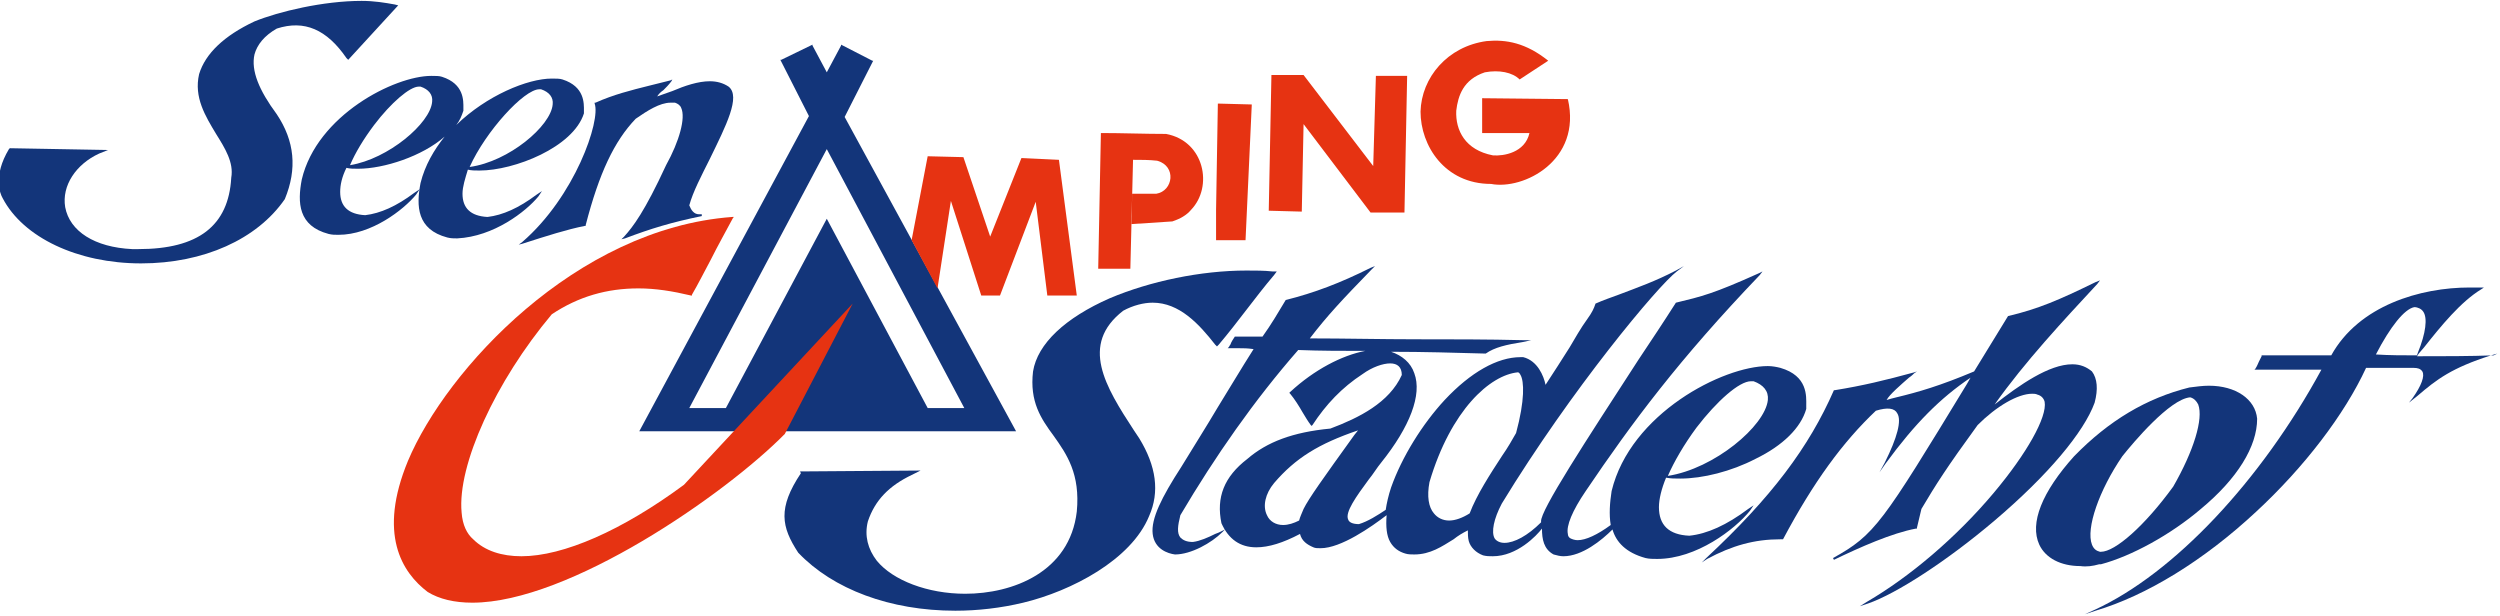 <?xml version="1.0" encoding="utf-8"?>
<!-- Generator: Adobe Illustrator 25.0.0, SVG Export Plug-In . SVG Version: 6.00 Build 0)  -->
<svg version="1.1" id="Ebene_1" xmlns="http://www.w3.org/2000/svg" xmlns:xlink="http://www.w3.org/1999/xlink" x="0px" y="0px"
	 viewBox="0 0 280 69" width="280px" height="69px" style="enable-background:new 0 0 280 69;" xml:space="preserve">
<style type="text/css">
	.st0{fill:#13357A;}
	.st1{fill-rule:evenodd;clip-rule:evenodd;fill:#E63312;}
	.st2{fill:#E63312;}
</style>
<g>
	<path class="st0" d="M94.6,13.1l3.2-6.3l-0.1,0L94.2,5l0,0.1l-1.6,3l-1.6-3l0-0.1l-3.5,1.7l-0.1,0l3.2,6.3l-19,35.3h21.1h21.1
		L94.6,13.1z M92.6,24.5L81.3,45.7h-4.1l15.4-29l15.4,29h-4.1L92.6,24.5z"/>
	<polygon class="st1" points="102.1,26.9 103.9,17.5 107.9,17.6 110.9,26.5 114.4,17.7 118.6,17.9 120.6,33.1 117.3,33.1 116,22.6 
		112,33.1 109.9,33.1 106.5,22.5 105,32.3 	"/>
	<polygon class="st1" points="136.4,11.6 136.2,23.5 136.2,26.9 139.5,26.9 140.2,11.7 	"/>
	<polygon class="st1" points="142.1,23.6 145.8,23.7 146,13.9 153.5,23.8 157.3,23.8 157.6,8.5 154.1,8.5 153.8,18.6 146,8.4 
		142.4,8.4 	"/>
	<path class="st1" d="M166,11l9.6,0.1c1.6,6.9-5,10.2-8.6,9.5c-5.2,0-7.9-4.3-7.9-8.1c0.1-3.8,3-7.3,7.4-7.9
		c2.2-0.2,4.4,0.2,6.9,2.2l-3.2,2.1c-0.8-0.8-2.3-1.1-3.9-0.8c-2.4,0.8-3,2.6-3.2,4.3c-0.1,2.2,1,4.4,4.1,5c1.2,0.1,3.6-0.3,4.1-2.5
		l-5.3,0L166,11z"/>
	<path class="st1" d="M130.6,15c-2.4,0-4.9-0.1-7.3-0.1c-0.1,5.1-0.2,10.1-0.3,15.2c1.2,0,2.4,0,3.6,0c0.1-4.1,0.2-8.2,0.3-12.2
		c0.9,0,1.8,0,2.7,0.1c2.2,0.6,1.8,3.4-0.1,3.7c-0.9,0-1.8,0-2.7,0c0,1.1-0.1,2.2-0.1,3.4c1.7-0.1,3-0.2,4.6-0.3
		c0.9-0.3,1.6-0.7,2.1-1.3C135.9,20.9,134.9,15.8,130.6,15z"/>
	<path class="st2" d="M76.6,54.3c-6.9,5.1-13.5,8-18.2,8c-2.2,0-4.1-0.6-5.4-1.9c-0.7-0.6-1.2-1.6-1.3-3
		c-0.5-5.3,3.8-14.7,10.1-22.2c3-2,6.2-2.9,9.7-2.9c1.9,0,3.8,0.3,5.9,0.8l0.1,0l0-0.1c0.7-1.2,1.4-2.6,2.1-3.9
		c0.8-1.6,1.7-3.2,2.5-4.7l0.1-0.1l-0.2,0C64.5,25.6,50,41.4,45.7,51.6c-3.4,8.2-0.7,12.5,2.2,14.7c1.3,0.8,3,1.2,5,1.2
		c10.8,0,28.3-12.1,35-18.9L95.5,34L76.6,54.3z"/>
	<g>
		<path class="st0" d="M60.3,22l0.4-0.6l-0.6,0.4c-2,1.5-3.8,2.3-5.5,2.5c-1.9-0.1-2.8-1-2.8-2.6c0-0.8,0.3-1.7,0.6-2.7
			c0.4,0.1,0.8,0.1,1.3,0.1c3.9,0,10.5-2.6,11.7-6.4l0,0l0,0c0-0.1,0-0.2,0-0.3c0-0.8,0.1-2.7-2.4-3.5c-0.3-0.1-0.7-0.1-1.2-0.1
			c-2.7,0-7.3,1.9-10.7,5.2c0.4-0.5,0.6-1,0.8-1.6l0,0l0,0c0-0.1,0-0.2,0-0.3c0-0.8,0.1-2.7-2.4-3.5c-0.3-0.1-0.7-0.1-1.2-0.1
			c-4.1,0-12.8,4.4-14.5,11.6c-0.5,2.6-0.4,5.2,3,6.1c0.4,0.1,0.7,0.1,1.1,0.1c3.7,0,7.3-2.8,8.7-4.5l0.4-0.6l-0.6,0.4
			c-2,1.5-3.8,2.3-5.5,2.5c-1.9-0.1-2.8-1-2.8-2.6c0-0.8,0.2-1.7,0.7-2.7c0.4,0.1,0.8,0.1,1.3,0.1c2.9,0,7.2-1.4,9.7-3.6
			c-1.2,1.5-2.2,3.2-2.7,5.2c-0.5,2.6-0.4,5.2,3,6.1c0.4,0.1,0.7,0.1,1.1,0.1C55.3,26.5,58.9,23.7,60.3,22z M60.4,10
			c0.1,0,0.2,0,0.2,0c0.9,0.3,1.4,0.9,1.3,1.7c-0.2,2.4-4.9,6.4-9.3,7C54.4,14.7,58.7,10,60.4,10z M39.2,18.5
			c0.6-1.4,1.5-2.9,2.7-4.5c1.9-2.5,4-4.3,5-4.3c0.1,0,0.2,0,0.2,0c0.9,0.3,1.4,0.9,1.3,1.7C48.2,13.8,43.5,17.8,39.2,18.5z"/>
		<path class="st0" d="M81.6,9.7c-0.6-0.4-1.3-0.6-2.1-0.6c-1.3,0-2.8,0.5-4.2,1.1c-0.6,0.2-1.1,0.4-1.7,0.6
			c0.2-0.3,0.4-0.5,0.7-0.7c0.3-0.3,0.6-0.6,0.9-1l0.1-0.2l-0.2,0.1c-0.8,0.2-1.6,0.4-2.4,0.6c-2,0.5-4,1-6,1.9l-0.1,0l0,0.1
			c0.7,1.9-2.2,10.4-8.1,15.5l-0.4,0.3l0.4-0.1c2.8-0.9,5-1.6,7-2l0.1,0l0-0.1c1.5-5.8,3.2-9.4,5.6-11.9c1.3-0.9,2.7-1.8,3.9-1.8
			c0.2,0,0.3,0,0.5,0c0.3,0.1,0.6,0.3,0.7,0.6c0.5,1.1-0.2,3.7-1.7,6.4c-2.4,5.2-3.7,6.9-4.7,8l-0.3,0.3l0.4-0.1
			c2.9-1.1,5.2-1.8,8.6-2.5l0-0.1l0,0.1v0l0,0l0-0.2l0,0c-0.1,0-0.2,0-0.3,0c-0.6,0-0.9-0.5-1.1-1c0.4-1.5,1.4-3.4,2.3-5.2
			C81.3,14.1,83,10.8,81.6,9.7z"/>
		<path class="st0" d="M31,3.2c3.1-1,5.6,0.1,7.8,3.3L39,6.7l5.6-6.1l-0.4-0.1c-1.1-0.2-2.3-0.4-3.7-0.4c-4.3,0-9.3,1.2-12,2.3
			c-3.4,1.6-5.5,3.6-6.2,5.9c-0.6,2.6,0.7,4.7,1.9,6.7c1,1.6,2,3.2,1.7,4.9c-0.3,5.4-3.7,8-10.4,8c-0.2,0-0.4,0-0.7,0
			c-4.2-0.2-7-2-7.5-4.7c-0.4-2.4,1.2-4.8,3.8-6l1-0.4l-11-0.2l-0.1,0.1c-1.8,3-1,5-0.7,5.5c2.3,4.4,8.4,7.3,15.5,7.3
			c7,0,13-2.7,16.1-7.2c1.4-3.4,1.1-6.5-0.9-9.5c-2-2.7-2.9-4.9-2.5-6.7C28.8,5,29.6,4,31,3.2z"/>
	</g>
	<g>
		<path class="st0" d="M196,57.2l0.4-0.6l-0.6,0.4c-2.4,1.8-4.6,2.8-6.6,3c-2.3-0.1-3.4-1.2-3.4-3.2c0-0.9,0.3-2.1,0.8-3.3
			c0.5,0.1,1,0.1,1.6,0.1c2.5,0,5.7-0.8,8.4-2.2c3.1-1.5,5.1-3.5,5.7-5.6l0,0l0,0c0-0.1,0-0.2,0-0.4c0-1,0.2-3.3-2.9-4.2
			c-0.4-0.1-0.9-0.2-1.4-0.2c-5,0-15.4,5.3-17.5,14c-0.2,1.3-0.3,2.6-0.1,3.8c-1.5,1.1-2.8,1.7-3.7,1.7c-0.3,0-0.6-0.1-0.8-0.2
			c-0.2-0.1-0.3-0.3-0.3-0.5c-0.2-0.9,0.5-2.6,2-4.8c5.2-7.7,10.5-14.8,19.5-24.2l0.3-0.4l-0.4,0.2c-5.1,2.3-6.4,2.6-9.3,3.3l0,0
			l0,0c-1.4,2.2-2.8,4.3-4.2,6.4c-5.9,9.1-11,16.9-10.9,18.1c0,0,0,0.1,0,0.1c-1.5,1.5-3,2.3-4.1,2.3c-0.5,0-0.9-0.2-1.1-0.5
			c-0.4-0.7-0.1-2.2,0.8-3.9c7.8-12.8,17.5-24.4,19.6-26l0.8-0.6l-0.9,0.5c-2.3,1.2-4.3,1.9-6.4,2.7c-0.8,0.3-1.7,0.6-2.6,1l0,0l0,0
			c-0.2,0.6-0.4,1-0.9,1.7l0,0c-0.8,1.1-1.4,2.2-2,3.2c-0.9,1.4-1.7,2.7-2.7,4.2c-0.2-1-0.9-2.7-2.5-3.1c-0.1,0-0.2,0-0.3,0
			c-2.6,0-5.6,1.7-8.5,4.8c-2.5,2.7-4.8,6.4-6,9.8c-0.3,0.9-0.5,1.8-0.6,2.5c-0.9,0.6-2,1.3-3,1.6c-0.7,0-1.1-0.2-1.2-0.5
			c-0.4-0.8,0.9-2.6,2.3-4.5c0.5-0.6,0.9-1.3,1.4-1.9c3.2-4,4.6-7.6,3.7-10c-0.4-1.2-1.4-2-2.6-2.4c0,0,0.1,0,0.1,0
			c3.4,0,7,0.1,10.5,0.2h0l0,0c1-0.7,2.3-1,4.2-1.3l0.9-0.2l-0.9,0c-3.9-0.1-8.1-0.1-12-0.1c-3.9,0-8-0.1-11.9-0.1
			c2-2.6,3.6-4.3,6.9-7.7l0.4-0.4l-0.5,0.2c-3.4,1.7-6.3,2.8-9.5,3.6l0,0l0,0c-0.9,1.5-1.6,2.7-2.6,4.1c-0.4,0-0.9,0-1.4,0
			c-0.7,0-1.3,0-1.6,0l-0.1,0l0,0c-0.2,0.3-0.4,0.6-0.5,0.9c-0.1,0.1-0.1,0.2-0.2,0.3l-0.1,0.1l0.1,0c0.5,0,0.9,0,1.2,0
			c0.5,0,0.9,0,1.6,0.1c-1.4,2.2-2.7,4.4-4,6.5c-1.3,2.2-2.7,4.4-4.1,6.7c-2.2,3.4-3.4,5.8-3.2,7.5c0.2,1.7,1.7,2.2,2.5,2.3l0,0h0
			c1.8,0,4.1-1.3,5.3-2.5l0.3-0.3l-0.4,0.2c-0.2,0.1-0.4,0.2-0.7,0.3c-0.8,0.4-1.7,0.8-2.5,0.9c-0.7,0-1.1-0.2-1.4-0.5
			c-0.4-0.5-0.3-1.3,0-2.5c3.9-6.6,8.3-12.9,13.2-18.5c2.5,0.1,5,0.1,7.5,0.1c-2.6,0.5-5.7,2.1-8.4,4.6l-0.1,0.1l0.1,0.1
			c0.5,0.6,1,1.4,1.4,2.1c0.3,0.5,0.6,1,0.9,1.4l0.1,0.1l0.1-0.1c1.5-2.3,3.3-4.2,5.6-5.7c1.1-0.8,2.3-1.2,3.1-1.2
			c0.8,0,1.3,0.4,1.3,1.3c-1.4,3.1-4.8,4.8-8,6c-4.2,0.4-7.1,1.5-9.3,3.4c-2.6,2-3.5,4.3-2.9,7.2c0.8,1.8,2.1,2.7,3.9,2.7
			c1.4,0,3-0.5,4.9-1.5c0.2,0.8,0.8,1.2,1.5,1.5c0.2,0.1,0.5,0.1,0.8,0.1c2.3,0,5.7-2.4,7.4-3.7c-0.1,1.3,0,2.3,0.4,3
			c0.4,0.7,1,1.1,1.7,1.3c0.3,0.1,0.7,0.1,1,0.1c0,0,0,0,0,0c1.8,0,3.1-0.9,4.4-1.7c0.5-0.4,1-0.7,1.6-1c0,0.4,0,0.8,0.1,1.2
			c0.2,0.7,0.8,1.3,1.6,1.6c0.4,0.1,0.7,0.1,1.1,0.1c2.7,0,4.9-2.3,5.5-3.1c0,1.2,0.2,2.3,1.3,2.9c0.4,0.1,0.7,0.2,1.1,0.2
			c2.1,0,4.3-1.8,5.5-3c0.4,1.4,1.5,2.6,3.7,3.2c0.4,0.1,0.9,0.1,1.3,0.1c0,0,0,0,0,0C190,62.6,194.3,59.3,196,57.2z M190,47.9
			c2.3-3,4.8-5.2,6.1-5.2c0.1,0,0.2,0,0.3,0c1.1,0.4,1.7,1.1,1.6,2.1c-0.3,2.9-6,7.7-11.2,8.5C187.5,51.7,188.6,49.8,190,47.9z
			 M146,57c-0.2,0.5-0.4,0.9-0.5,1.3c-0.6,0.3-1.2,0.5-1.8,0.5c-0.8,0-1.5-0.4-1.8-1.1c-0.5-1-0.2-2.4,0.8-3.6
			c2.4-2.8,5-4.4,9.4-5.9l-0.4,0.5C148.1,53.7,146.6,55.8,146,57z M164.6,57.5L164.6,57.5c-0.8,0.5-1.6,0.8-2.3,0.8
			c-0.7,0-1.3-0.3-1.7-0.8c-0.6-0.7-0.8-1.9-0.5-3.5c2.4-8.1,6.8-12,9.9-12.3c0.1,0,0.2,0.1,0.3,0.3c0.4,0.7,0.5,2.8-0.5,6.5
			c-0.4,0.7-0.9,1.6-1.6,2.6C166.9,53.1,165.4,55.4,164.6,57.5z"/>
		<path class="st0" d="M127.6,49.1l-0.6-0.9c-3.2-4.9-6.1-9.6-1.2-13.4c1.1-0.6,2.3-0.9,3.3-0.9c3,0,5.2,2.4,7,4.7l0.2,0.2l0.2-0.2
			c1.1-1.3,2.1-2.6,3.1-3.9c1-1.3,2-2.6,3.1-3.9l0.3-0.4l-0.5,0c-0.9-0.1-1.9-0.1-2.9-0.1c-5.1,0-10.8,1.2-15.3,3.1
			c-5,2.2-8.1,5.1-8.6,8.2c-0.4,3.4,0.9,5.3,2.3,7.2c1.5,2.1,3,4.3,2.6,8.5c-0.8,6.8-7.2,9.2-12.5,9.2c-4.2,0-8.1-1.5-9.9-3.7
			c-1-1.3-1.4-2.8-1-4.4c0.8-2.4,2.4-4,4.9-5.2l1-0.5l-13.5,0.1L89.7,53c-2.6,3.9-2.2,6-0.3,8.9c3.9,4.1,10.3,6.5,17.6,6.5
			c2.5,0,5.1-0.3,7.6-0.9c5.4-1.3,12.1-4.8,14.1-9.7C129.9,55.1,129.5,52.2,127.6,49.1z"/>
		<path class="st0" d="M234.3,41.6c-0.6-0.5-1.3-0.8-2.2-0.8c-2.6,0-5.9,2.3-8.7,4.5c3.4-4.8,7.7-9.4,11.5-13.5l0.3-0.4l-0.5,0.2
			c-4.1,2-6.4,3-9.8,3.8l0,0l0,0c-1.4,2.3-2.7,4.4-3.8,6.2c-3.8,1.6-6.2,2.3-8.7,2.9c-0.4,0.1-0.8,0.2-1.1,0.3
			c0.3-0.6,1.7-1.8,2.5-2.5c0.3-0.2,0.5-0.4,0.6-0.5l0.3-0.2l-0.3,0.1c-3.3,0.9-5.8,1.5-8.9,2l-0.1,0l0,0c-2.8,6.4-7,12-14.3,18.8
			l-0.5,0.5l0.6-0.4c2.8-1.5,5.3-2.2,8.2-2.2c0.1,0,0.2,0,0.2,0h0.1l0,0c3.4-6.4,6.7-10.9,10.4-14.4c1.3-0.4,2.1-0.3,2.4,0.3
			c0.5,0.8,0,2.7-1.4,5.5l-0.6,1.1l0.7-1c3.3-4.5,6.1-7.3,9.5-9.6c-0.1,0.2-0.3,0.5-0.4,0.7c-9.5,15.6-10.3,16.9-15,19.5l0.1,0.2
			c2.9-1.4,6.5-3,9.2-3.5l0.1,0l0-0.1c0.1-0.5,0.4-1.6,0.5-2.1c1.6-2.7,2.8-4.6,6.3-9.4c2.1-2.1,4.5-3.5,6.1-3.5
			c0.2,0,0.4,0,0.6,0.1c0.4,0.1,0.7,0.4,0.8,0.8c0.3,1.7-2,5.8-5.7,10.2c-4.2,5-9.4,9.4-14.2,12.2l-0.8,0.5l0.9-0.3
			c3.2-1.1,8.9-4.8,14.2-9.3c6-5.1,10-9.9,11.2-13.2C235,43.6,234.9,42.4,234.3,41.6z"/>
		<path class="st0" d="M279.3,39.8c-2.7,0.1-5.6,0.1-8.6,0.1l0.2-0.3c0.2-0.2,0.4-0.5,0.6-0.7c1.9-2.4,4.1-5.1,6.4-6.5l0.3-0.2
			l-0.3,0c-0.4,0-0.8,0-1.3,0c-5.5,0-12.4,2-15.5,7.6c-1.2,0-2.5,0-3.8,0c-1.3,0-2.6,0-3.9,0h-0.1l0,0.1c-0.1,0.2-0.2,0.4-0.3,0.6
			c-0.1,0.2-0.2,0.5-0.4,0.8l-0.1,0.1l0.1,0c1.2,0,2.5,0,3.7,0c1.3,0,2.5,0,3.7,0c-6.8,12.5-16.5,22.8-25.4,26.9l-1.1,0.5l1.2-0.4
			c5.7-1.7,12.1-5.6,18-11.1c5.4-5,9.9-10.9,12.3-16.1c0.5,0,1,0,1.6,0c0.3,0,0.7,0,1,0c0.3,0,0.7,0,1,0c0.6,0,1.2,0,1.6,0l0.1,0
			c0.5,0,0.8,0.1,1,0.4c0.3,0.5-0.1,1.6-1.1,3l-0.4,0.5l1-0.8c2.1-1.8,3.8-3.1,8.2-4.5l0.7-0.2L279.3,39.8z M266.1,39.7
			c1.6-3.1,3.2-5.1,4.3-5.3c0.4,0,0.8,0.2,1,0.5c0.5,0.7,0.3,2.4-0.6,4.6l-0.1,0.3C269.2,39.8,267.6,39.8,266.1,39.7z"/>
		<path class="st0" d="M235.1,63.2l0.2,0l0,0c3.4-0.9,7.8-3.3,11.2-6.2c4.1-3.4,6.3-7,6.3-10.1c-0.2-2.2-2.4-3.7-5.4-3.7
			c-0.7,0-1.4,0.1-2.2,0.2c-4.8,1.2-9,3.7-12.9,7.7c-3.6,4-5,7.5-3.9,9.9c0.7,1.5,2.4,2.4,4.6,2.4C233.7,63.5,234.4,63.4,235.1,63.2
			L235.1,63.2z M234.3,61c-0.7-1.8,0.8-6.1,3.4-9.9c1.2-1.5,5.3-6.4,7.6-6.6c0.4,0.1,0.7,0.4,0.9,0.8c0.6,1.6-0.5,5.2-2.8,9.2
			c-3.2,4.4-6.5,7.3-8.1,7.3c0,0,0,0,0,0c0,0,0,0-0.1,0C234.8,61.7,234.5,61.5,234.3,61z"/>
	</g>
</g>
</svg>
